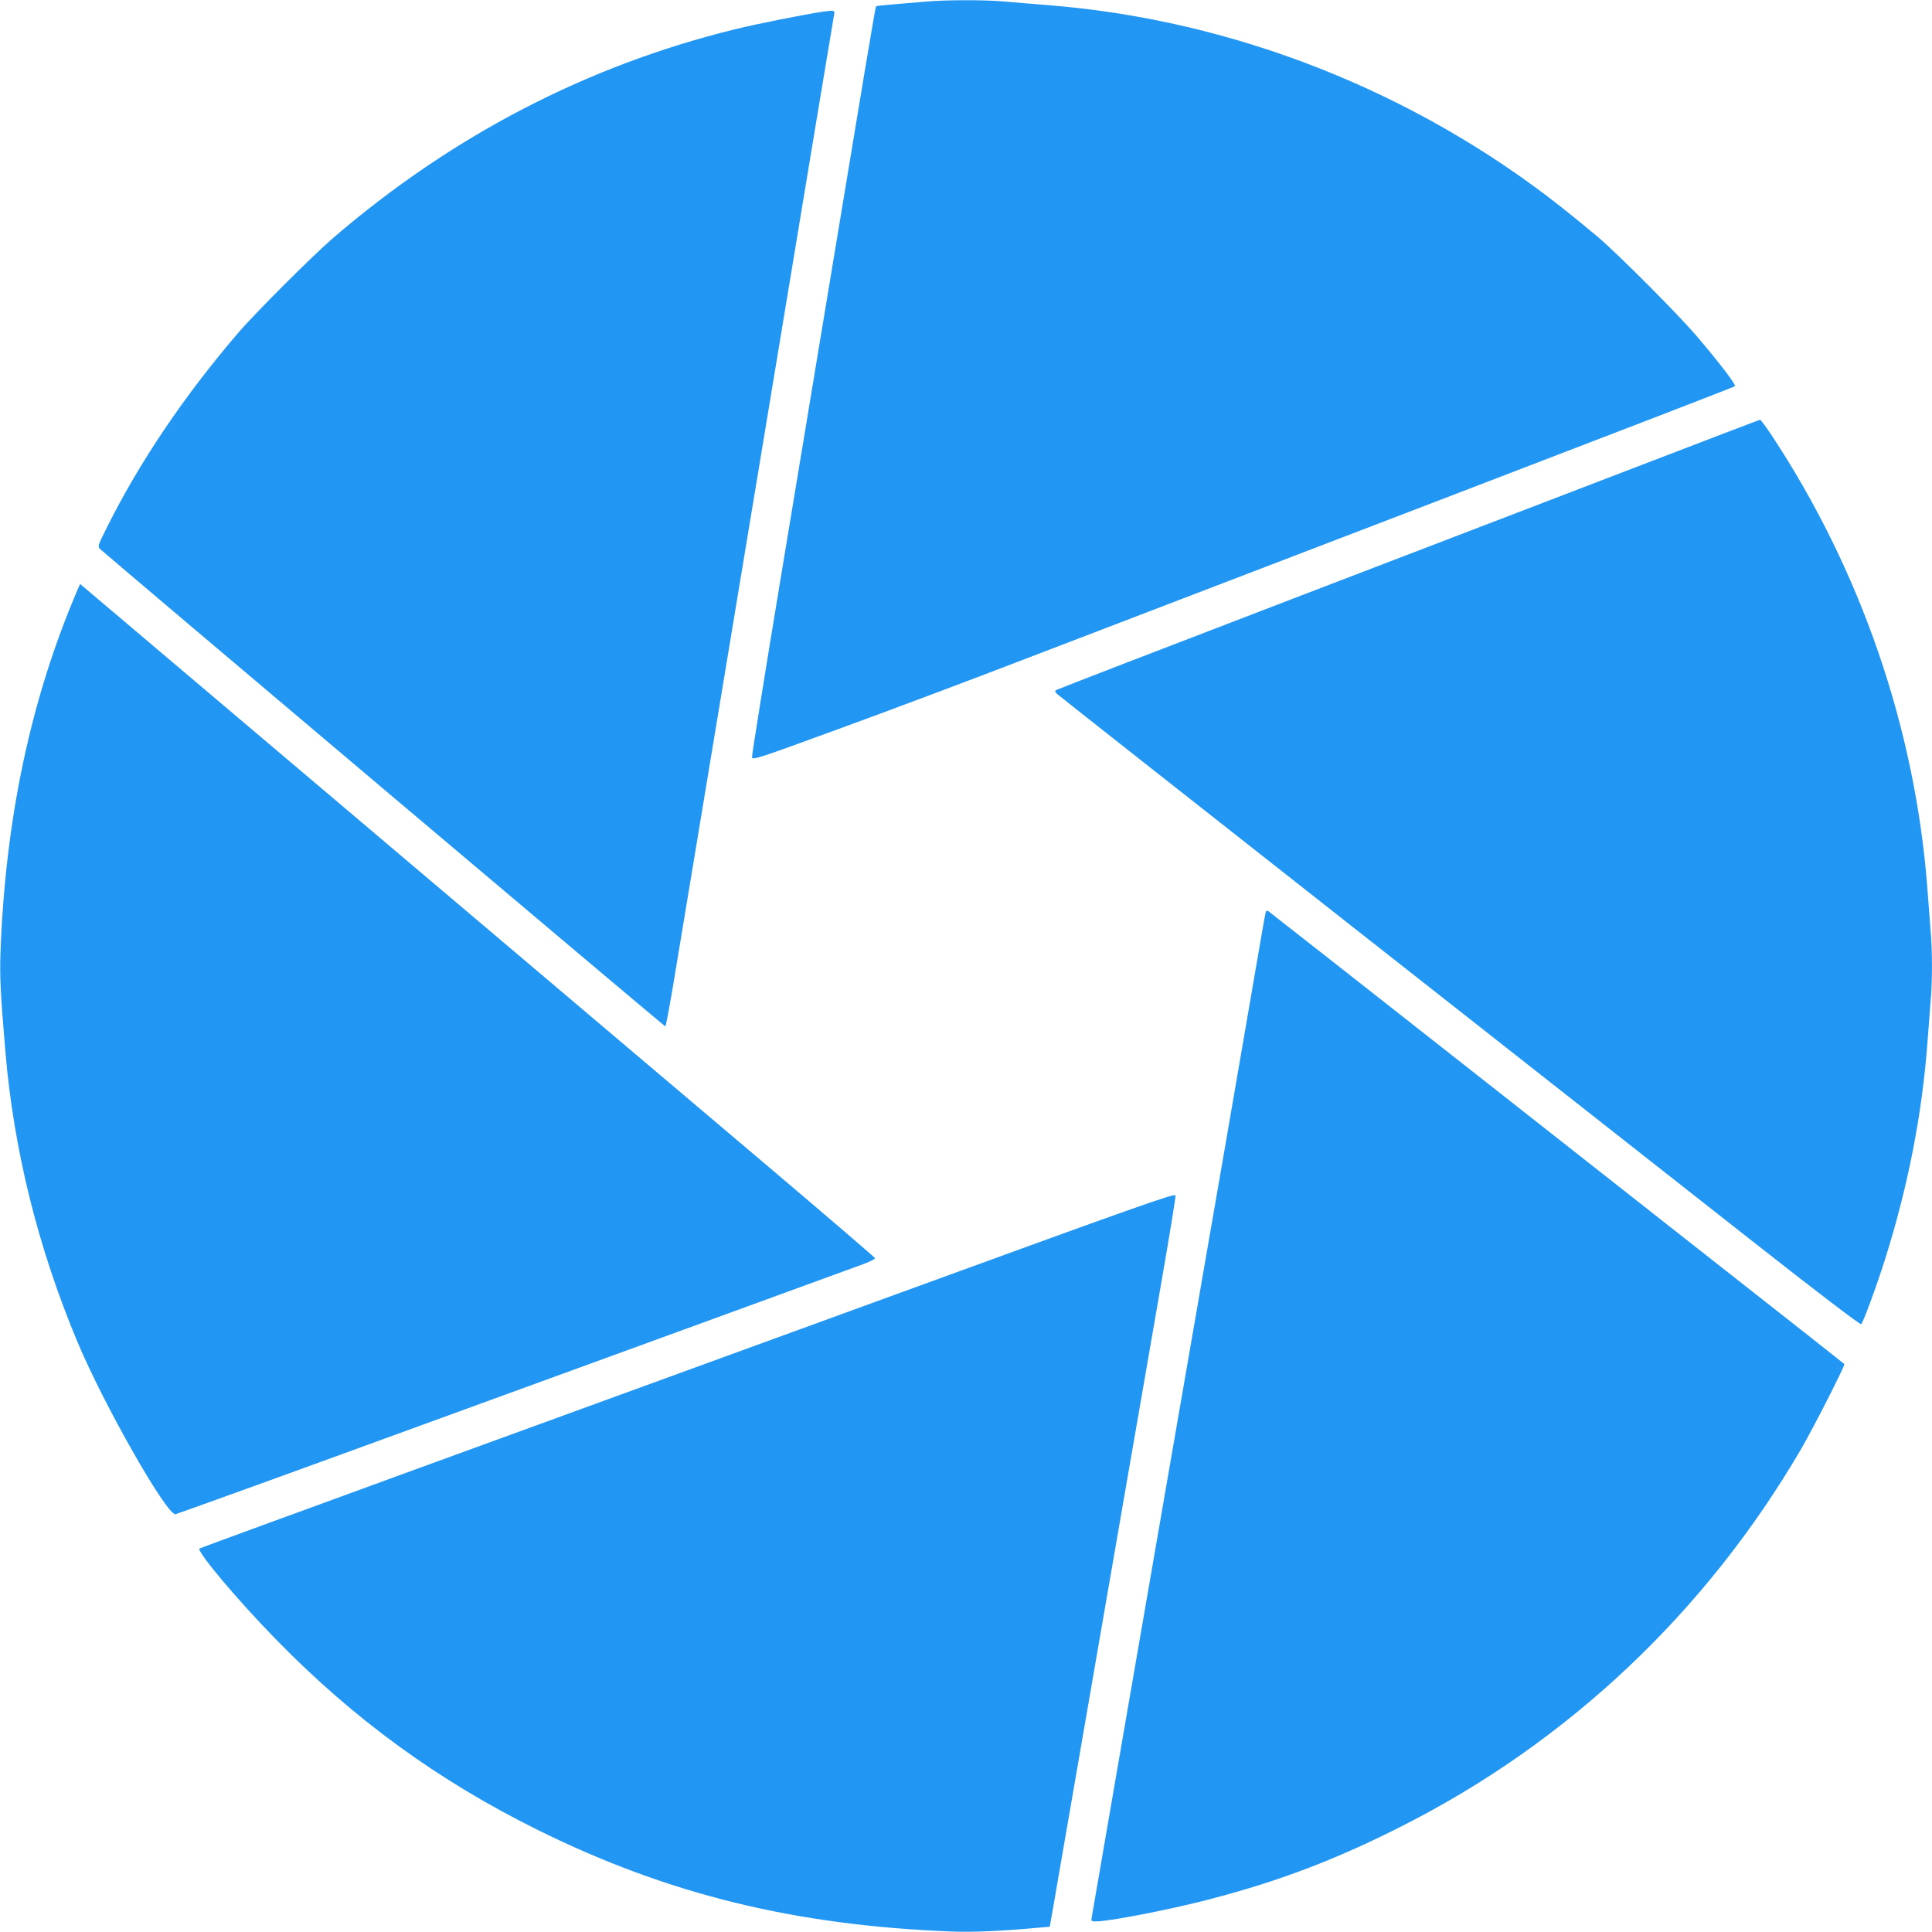 <?xml version="1.0" standalone="no"?>
<!DOCTYPE svg PUBLIC "-//W3C//DTD SVG 20010904//EN"
 "http://www.w3.org/TR/2001/REC-SVG-20010904/DTD/svg10.dtd">
<svg version="1.0" xmlns="http://www.w3.org/2000/svg"
 width="1280pt" height="1280pt" viewBox="0 0 1280 1280"
 preserveAspectRatio="xMidYMid meet">
<g transform="translate(0,1280) scale(0.1,-0.1)"
fill="#2196f3" stroke="none">
<path d="M6130 12789 c-47 -4 -138 -12 -202 -17 -65 -5 -121 -11 -124 -14 -5
-5 -80 -457 -379 -2263 -46 -280 -166 -1000 -265 -1600 -99 -599 -179 -1100
-178 -1112 3 -20 35 -10 573 187 314 114 910 338 1325 498 415 159 1621 621
2680 1027 1059 406 1929 741 1934 746 10 9 -102 155 -257 337 -123 143 -504
526 -647 649 -58 49 -170 141 -250 204 -970 764 -2165 1235 -3385 1334 -104 8
-240 20 -301 25 -127 12 -400 11 -524 -1z"/>
<path d="M5455 12723 c-119 -17 -440 -81 -590 -118 -976 -240 -1869 -704
-2655 -1379 -136 -117 -521 -501 -636 -636 -357 -417 -651 -854 -865 -1283
-63 -126 -63 -127 -44 -146 57 -53 3736 -3161 3743 -3161 4 0 36 172 70 383
35 210 167 1005 293 1767 126 762 268 1615 314 1895 246 1487 436 2633 441
2658 6 29 2 30 -71 20z"/>
<path d="M10880 9721 c-426 -164 -1471 -564 -2321 -890 -850 -326 -1552 -597
-1560 -602 -12 -7 -10 -12 6 -28 11 -10 877 -693 1925 -1517 1048 -824 2239
-1761 2648 -2082 450 -354 747 -581 753 -575 14 14 103 256 158 430 152 482
245 958 281 1438 6 83 15 200 20 261 13 141 13 347 0 488 -5 61 -14 179 -20
261 -79 1064 -441 2118 -1037 3018 -36 53 -68 97 -72 96 -3 0 -355 -134 -781
-298z"/>
<path d="M514 8893 c-311 -725 -480 -1524 -511 -2413 -5 -148 0 -263 33 -650
55 -648 216 -1297 477 -1920 174 -416 593 -1152 650 -1142 9 2 516 184 1125
406 609 222 1616 589 2237 815 622 227 1163 424 1203 439 39 15 71 31 69 37
-2 5 -314 273 -694 595 -577 489 -4458 3775 -4545 3848 l-27 23 -17 -38z"/>
<path d="M8386 6758 c-3 -7 -43 -238 -90 -513 -47 -275 -128 -745 -180 -1045
-94 -540 -224 -1292 -351 -2025 -36 -209 -169 -978 -296 -1710 -126 -731 -232
-1345 -235 -1362 -6 -32 -5 -33 27 -33 87 0 482 77 742 144 464 120 842 263
1282 486 1103 557 2015 1418 2645 2495 86 148 297 562 289 568 -2 2 -121 96
-264 209 -143 112 -460 362 -705 554 -245 193 -983 773 -1640 1290 -657 517
-1201 943 -1208 948 -7 4 -14 2 -16 -6z"/>
<path d="M5975 4239 c-995 -363 -2447 -892 -3225 -1175 -778 -284 -1421 -519
-1428 -523 -24 -14 252 -343 508 -604 514 -527 1072 -933 1725 -1257 866 -430
1710 -637 2755 -677 137 -5 329 3 575 26 l70 6 22 125 c12 69 69 402 128 740
138 798 409 2366 590 3408 53 305 95 562 93 572 -3 16 -236 -66 -1813 -641z"/>
</g>
</svg>
